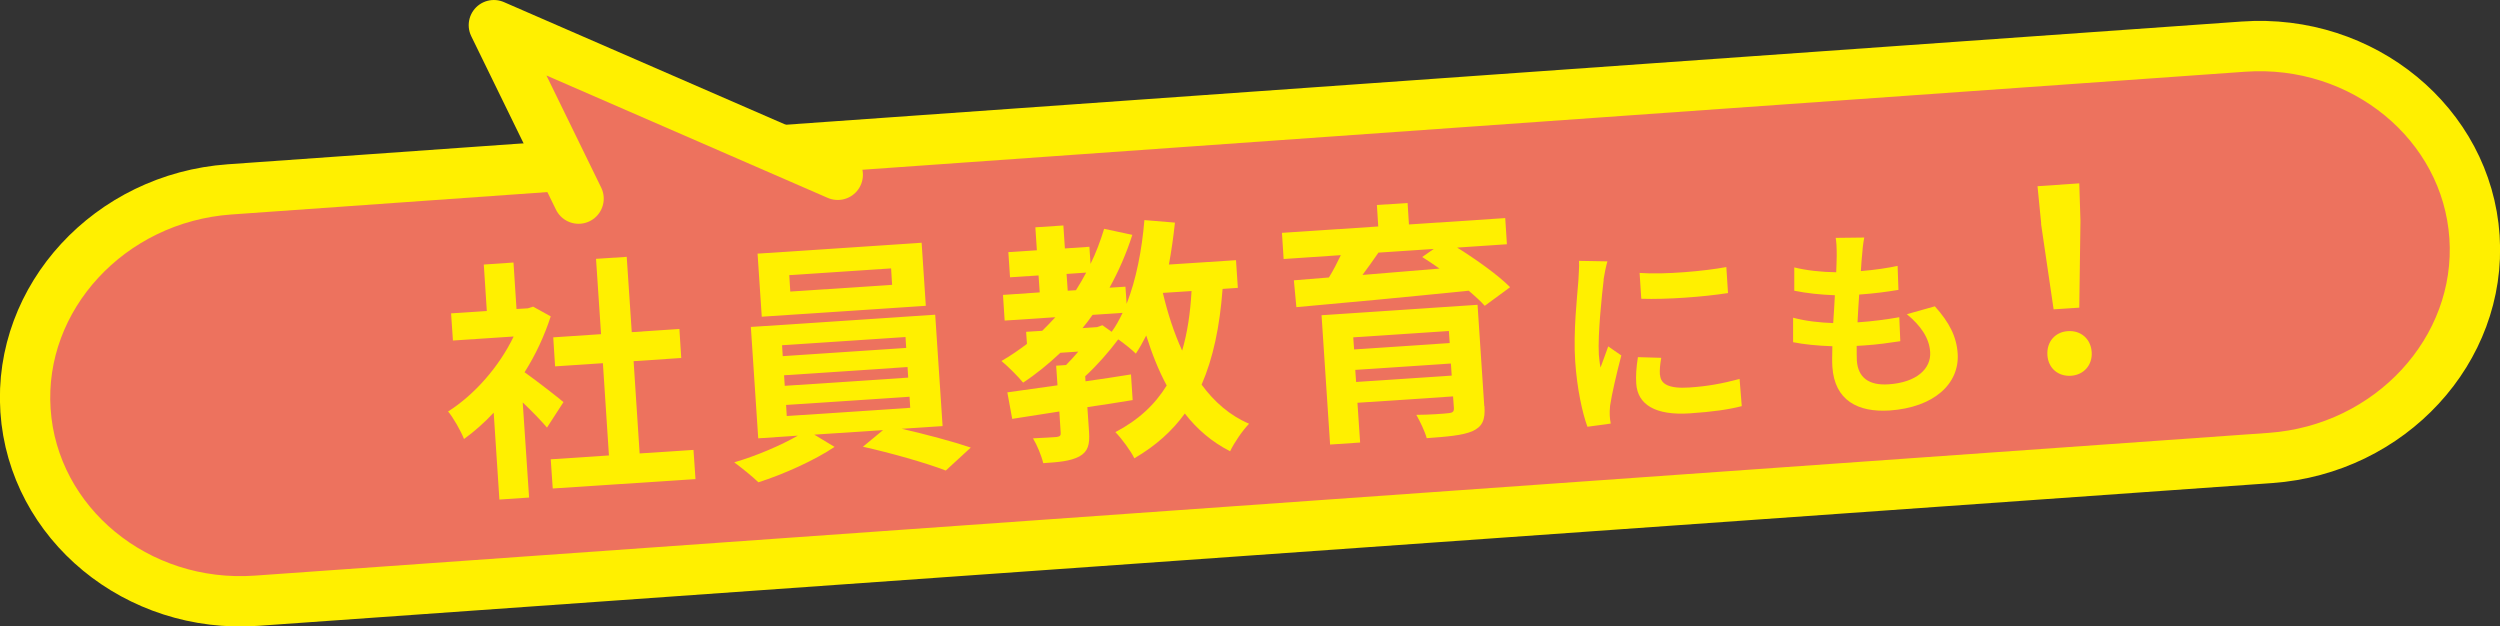 <?xml version="1.0" encoding="UTF-8"?><svg id="_レイヤー_2" xmlns="http://www.w3.org/2000/svg" viewBox="0 0 149.03 37.34"><rect x="0" y="0" width="149.03" height="37.34" fill="#333333" stroke="none"/><defs><style>.cls-1{stroke-linecap:round;stroke-linejoin:round;}.cls-1,.cls-2{fill:none;stroke:#fff000;stroke-width:3px;}.cls-3{fill:#fff000;}.cls-2{stroke-miterlimit:10;}.cls-4{fill:#ed725e;}</style></defs><g id="_ヘッダー"><path class="cls-4" d="M147.51,14.12c.45,6.74-5.02,12.67-12.16,13.18L15.3,35.81c-7.13.51-13.33-4.6-13.78-11.34s5.02-12.67,12.16-13.18L133.73,2.78c7.13-.51,13.33,4.6,13.78,11.34Z"/><path class="cls-2" d="M147.51,14.12c.45,6.74-5.02,12.67-12.16,13.18L15.3,35.81c-7.13.51-13.33-4.6-13.78-11.34s5.02-12.67,12.16-13.18L133.73,2.78c7.13-.51,13.33,4.6,13.78,11.34Z"/><path class="cls-3" d="M32.6,25.48c-.34-.4-.89-.97-1.44-1.49l.38,5.67-1.77.12-.34-5.18c-.56.6-1.16,1.13-1.77,1.57-.18-.47-.66-1.31-.95-1.64,1.58-1,3.05-2.68,3.91-4.47l-3.62.24-.11-1.62,2.13-.14-.18-2.77,1.77-.12.18,2.77.68-.04.31-.1,1.05.58c-.38,1.17-.9,2.29-1.56,3.33.76.54,1.99,1.5,2.32,1.78l-.99,1.53ZM41.34,26.82l.12,1.74-8.51.56-.12-1.74,3.47-.23-.36-5.5-2.85.19-.11-1.73,2.85-.19-.3-4.49,1.83-.12.3,4.49,2.84-.19.11,1.73-2.84.19.36,5.5,3.2-.21Z"/><path class="cls-3" d="M53.75,25.56c1.44.33,3.05.76,4.12,1.12l-1.49,1.37c-1.19-.46-3.32-1.06-4.94-1.42l1.2-.99-4.1.27,1.21.73c-1.17.79-3.05,1.64-4.54,2.11-.36-.35-1.01-.87-1.44-1.19,1.29-.37,2.8-1.02,3.79-1.59l-2.36.16-.44-6.64,10.99-.73.44,6.64-2.43.16ZM55.19,18.23l-9.78.65-.25-3.76,9.78-.65.25,3.76ZM46.66,21.23l7.36-.49-.04-.65-7.36.49.04.65ZM46.78,23l7.36-.49-.04-.63-7.36.49.04.63ZM46.9,24.8l7.36-.49-.04-.66-7.36.49.04.66ZM53.12,16l-6.07.4.06.98,6.07-.4-.06-.98Z"/><path class="cls-3" d="M72.88,17.23c-.17,2.25-.56,4.11-1.25,5.7.75,1.02,1.68,1.84,2.83,2.33-.38.39-.89,1.13-1.13,1.64-1.08-.55-1.96-1.3-2.7-2.25-.76,1.05-1.74,1.93-3.01,2.67-.19-.41-.77-1.2-1.13-1.56,1.37-.72,2.35-1.63,3.06-2.78-.48-.89-.88-1.89-1.22-2.98-.2.39-.4.75-.62,1.08-.21-.21-.66-.58-1.05-.85-.56.75-1.27,1.56-1.97,2.2l.02.3c.9-.12,1.81-.27,2.71-.41l.1,1.53c-.9.15-1.81.29-2.7.42l.1,1.47c.05.77-.06,1.18-.58,1.47-.53.28-1.22.34-2.15.4-.11-.46-.37-1.08-.61-1.48.57-.02,1.23-.07,1.41-.08.19-.03.25-.08.24-.24l-.08-1.28c-1.03.16-1.99.31-2.81.44l-.29-1.58c.84-.12,1.87-.26,2.99-.42l-.08-1.17.59-.04c.24-.24.49-.52.73-.8l-1.07.07c-.7.66-1.43,1.26-2.22,1.78-.26-.33-.91-.98-1.29-1.29.54-.31,1.04-.66,1.52-1.02l-.05-.72.96-.06c.27-.26.52-.53.78-.81l-3.02.2-.1-1.53,2.19-.15-.07-1.01-1.7.11-.1-1.5,1.7-.11-.09-1.37,1.67-.11.09,1.37,1.46-.1.07,1.02c.32-.65.59-1.37.81-2.09l1.68.36c-.36,1.13-.82,2.17-1.36,3.15l.95-.06.07,1.02c.57-1.44.91-3.2,1.06-4.99l1.82.15c-.09.85-.21,1.69-.36,2.5l4-.26.11,1.65-.89.06ZM63.64,17.33l.5-.03c.22-.35.42-.69.61-1.05l-1.17.08.07,1.01ZM65.72,19.39l.55.39c.24-.33.45-.71.65-1.13l-1.79.12c-.19.27-.39.54-.6.79l.87-.06.31-.11ZM69.32,17.46c.29,1.23.67,2.39,1.15,3.44.31-1.05.49-2.24.56-3.55l-1.71.11Z"/><path class="cls-3" d="M86.85,14.75c1.15.72,2.46,1.65,3.17,2.37l-1.51,1.11c-.24-.27-.58-.58-.96-.9-3.73.38-7.65.75-10.27.98l-.15-1.6,2.09-.17c.26-.42.5-.89.71-1.33l-3.41.23-.1-1.56,5.74-.38-.08-1.28,1.83-.12.08,1.28,5.74-.38.1,1.56-2.98.2ZM88.49,24.21c.06.84-.13,1.23-.73,1.5-.6.25-1.49.32-2.71.41-.12-.43-.4-1-.62-1.39.72,0,1.69-.07,1.91-.1.27-.02.34-.1.33-.31l-.05-.69-5.7.38.16,2.37-1.79.12-.51-7.71,9.3-.62.4,6.04ZM80.67,20.11l.05.72,5.7-.38-.05-.72-5.7.38ZM86.54,22.39l-.05-.72-5.7.38.05.72,5.7-.38ZM82.17,15.06c-.3.44-.63.9-.95,1.33,1.46-.13,3.02-.24,4.59-.38-.35-.25-.7-.48-1.03-.69l.69-.48-3.31.22Z"/><path class="cls-3" d="M95.6,16.68c-.1.82-.36,3.25-.29,4.45.02.23.05.54.1.78.15-.42.32-.85.46-1.26l.78.54c-.27,1.02-.58,2.36-.67,3-.02.18-.03.45-.02.57,0,.13.03.32.06.49l-1.39.19c-.3-.81-.62-2.27-.73-3.9-.12-1.8.12-3.86.19-4.8.01-.34.06-.8.04-1.19l1.69.03c-.08.26-.2.87-.23,1.09ZM98.96,22.36c.04.53.51.82,1.74.74,1.07-.07,1.95-.23,3-.51l.13,1.62c-.77.2-1.73.34-3.09.43-2.07.14-3.12-.53-3.2-1.77-.03-.47,0-.95.1-1.58l1.39.04c-.07.4-.1.7-.08,1.02ZM102.91,15.92l.1,1.55c-1.47.23-3.65.39-5.17.34l-.1-1.54c1.49.11,3.88-.11,5.17-.35Z"/><path class="cls-3" d="M111,15.23c-.02.21-.05.53-.07.93.87-.07,1.63-.19,2.19-.31l.05,1.43c-.72.12-1.38.21-2.34.28-.04.53-.07,1.1-.1,1.65.02,0,.06,0,.08,0,.75-.05,1.63-.16,2.41-.3l.06,1.43c-.67.1-1.36.2-2.12.25-.16.01-.32.02-.48.03,0,.36,0,.66.01.88.07,1,.71,1.49,1.89,1.41,1.68-.11,2.55-.94,2.48-1.93-.05-.82-.55-1.56-1.39-2.25l1.67-.47c.86.96,1.29,1.79,1.36,2.81.12,1.82-1.43,3.22-4.06,3.4-1.89.12-3.28-.6-3.41-2.61-.02-.29-.01-.72,0-1.22-.88-.03-1.69-.11-2.34-.24v-1.46c.79.21,1.6.29,2.39.32.04-.55.07-1.12.1-1.66-.84-.03-1.7-.12-2.42-.27v-1.39c.71.18,1.62.28,2.5.29.01-.38.03-.7.03-.98,0-.57-.02-.81-.06-1.07l1.7-.02c-.08.44-.11.77-.13,1.08Z"/><path class="cls-3" d="M121.68,13.33l-.22-2.23,2.49-.17.07,2.24-.07,5.17-1.53.1-.75-5.11ZM122.05,21.16c-.05-.8.48-1.38,1.23-1.42.75-.05,1.36.45,1.41,1.25.05.78-.48,1.36-1.23,1.41-.77.05-1.36-.45-1.41-1.23Z"/><polygon class="cls-4" points="34.49 11.84 29.44 1.5 49.94 10.42 34.49 11.84"/><polyline class="cls-1" points="34.49 11.84 29.44 1.5 49.94 10.42"/></g></svg>